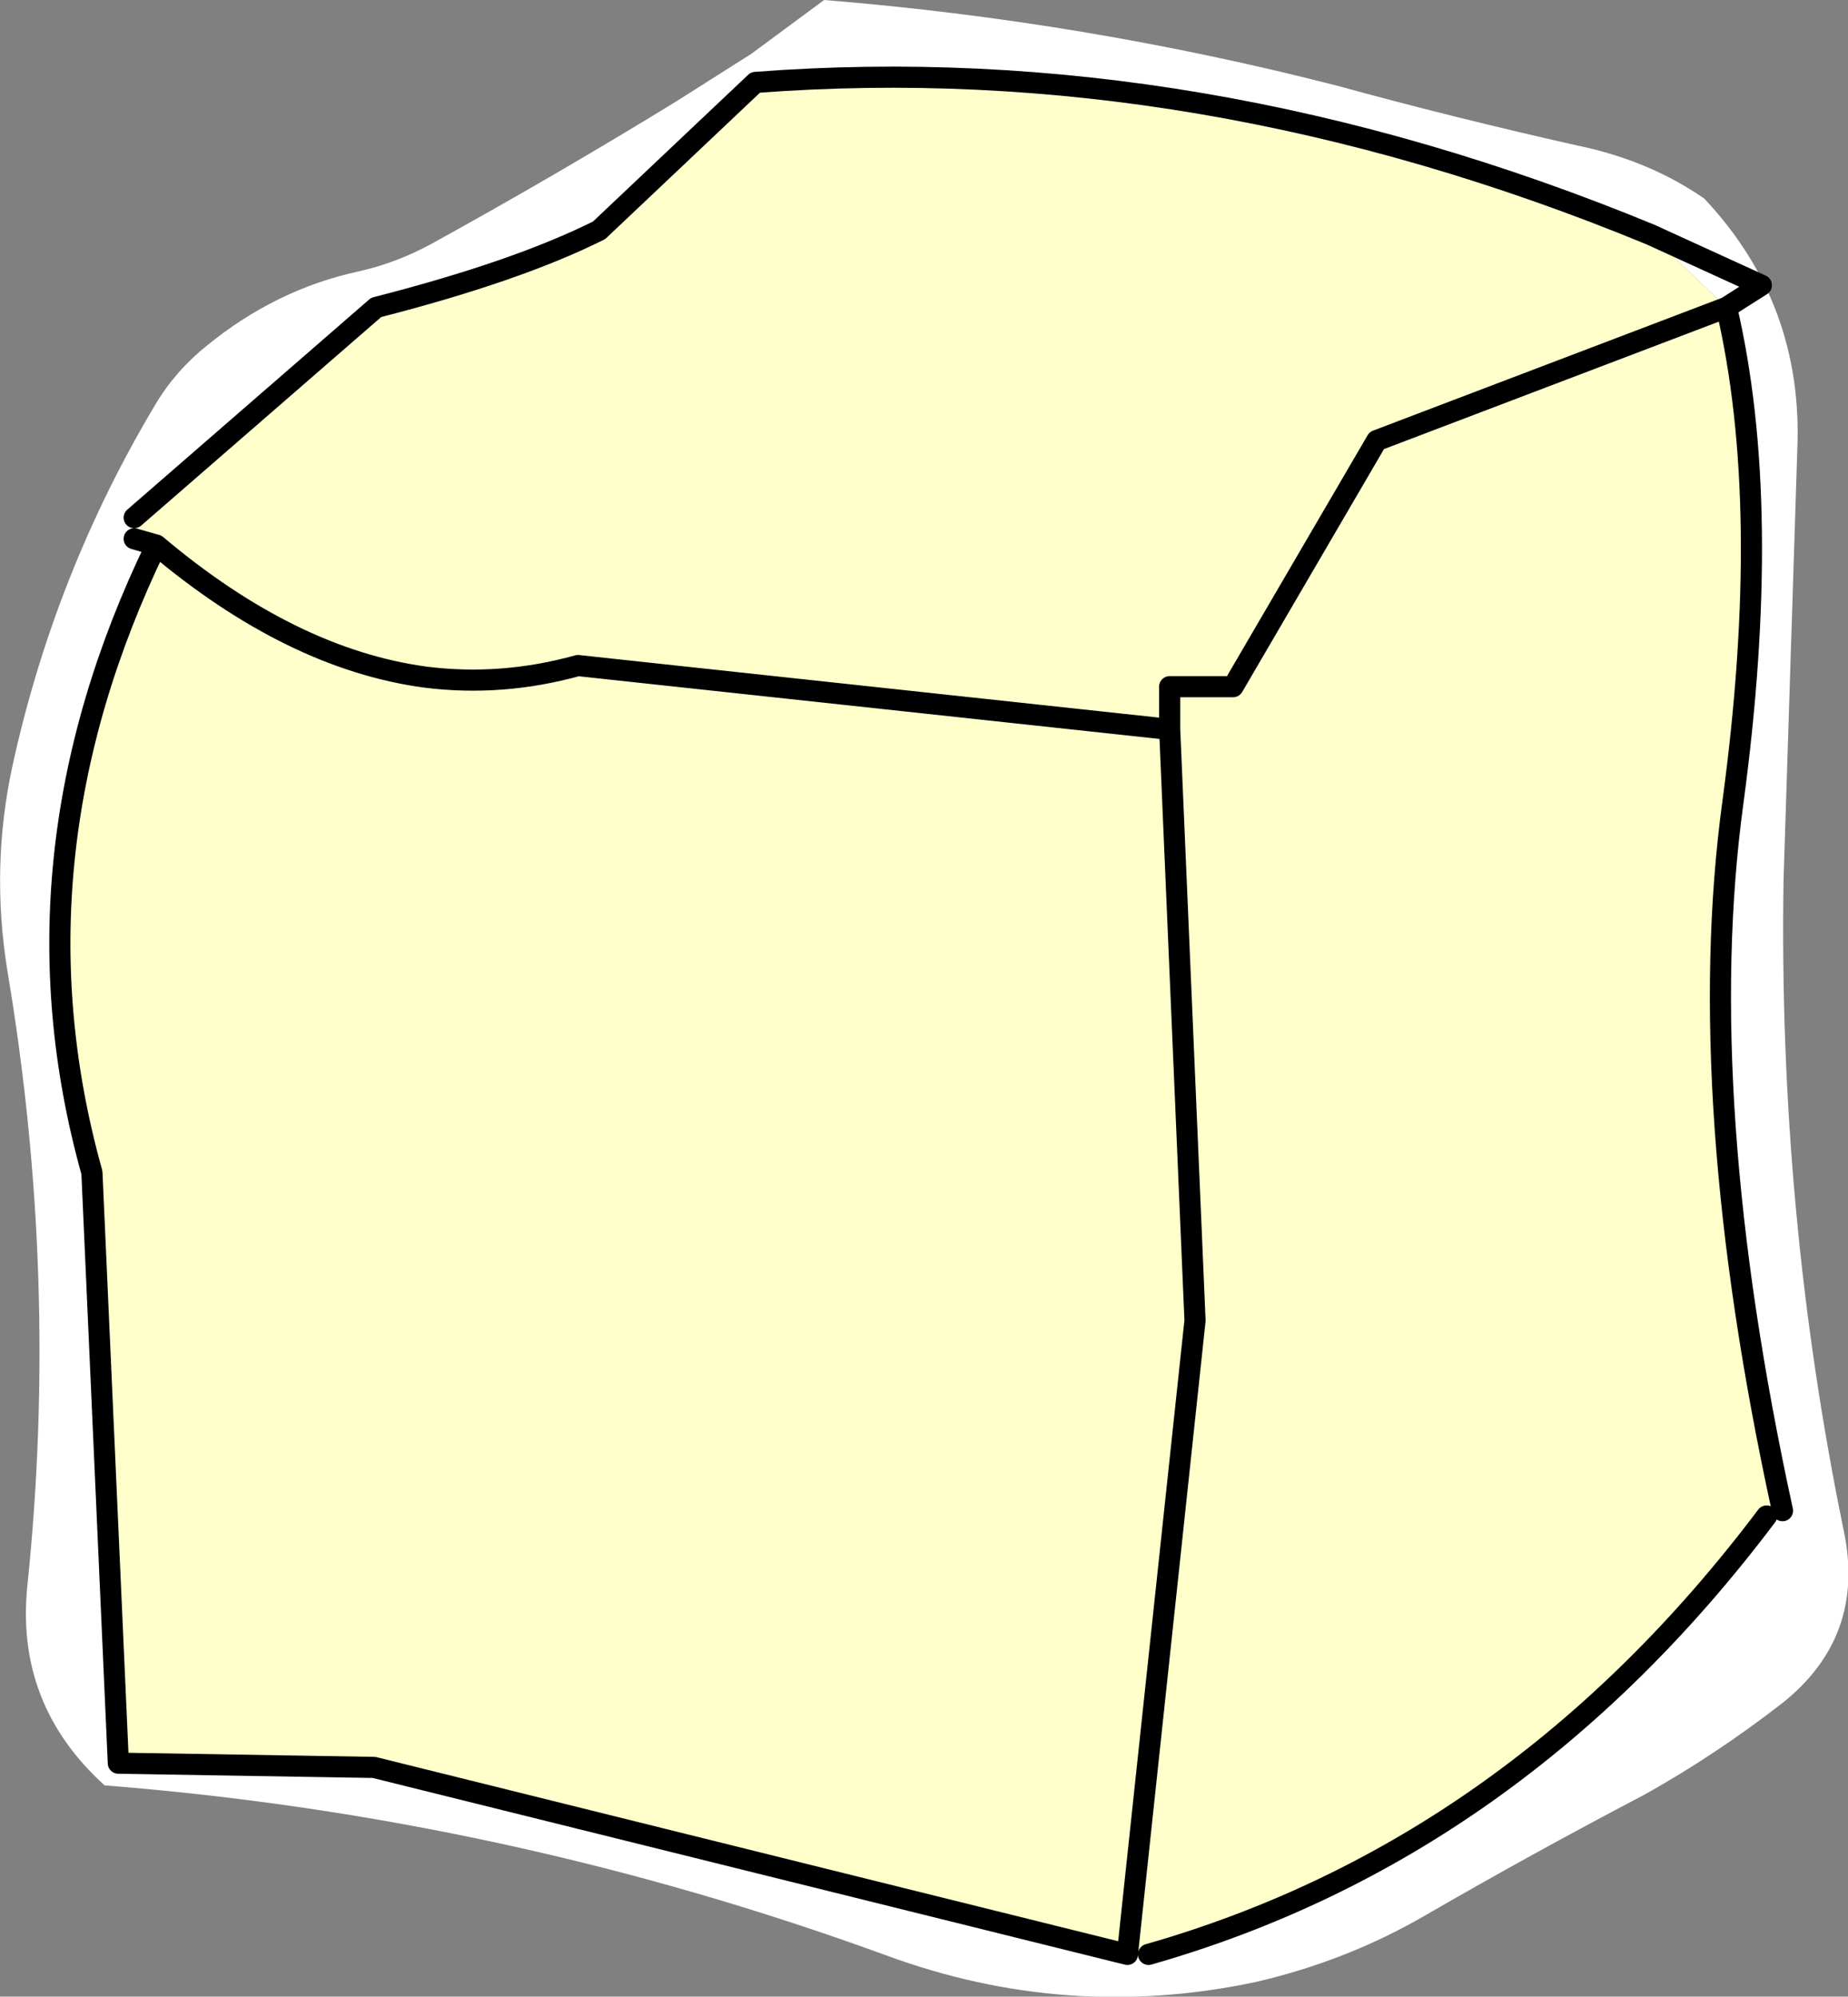 <?xml version="1.0" encoding="UTF-8" standalone="no"?>
<svg xmlns:xlink="http://www.w3.org/1999/xlink" height="94.5px" width="87.45px" xmlns="http://www.w3.org/2000/svg">
  <rect width="100%" height="100%" fill="#808080" stroke="none"/>
  <g transform="matrix(1.0, 0.0, 0.0, 1.0, 43.85, 47.25)">
    <path d="M37.85 -32.7 L39.5 -33.75 34.25 -36.15 39.5 -33.75 37.85 -32.7 34.25 -36.15 Q12.9 -44.95 -8.1 -43.35 L-15.5 -36.35 Q-19.4 -34.4 -26.05 -32.7 L-37.5 -22.75 -37.5 -21.75 -36.45 -21.45 Q-43.65 -6.6 -39.5 8.25 L-38.25 36.2 -26.15 36.4 9.5 45.25 10.5 45.25 Q27.85 40.3 39.75 24.5 L40.5 24.25 Q36.25 4.75 38.15 -9.25 40.05 -23.3 37.85 -32.7 M30.85 -40.35 Q34.2 -39.65 36.8 -37.85 41.5 -32.85 41.2 -25.95 L40.55 -5.6 Q40.3 10.15 43.4 25.2 44.45 30.2 40.5 33.35 37.35 35.8 33.95 37.7 28.7 40.45 23.6 43.4 19.9 45.55 15.6 46.55 6.65 48.45 -1.9 45.3 -19.85 38.75 -38.9 37.25 -43.15 33.4 -42.55 27.75 -41.05 13.25 -43.5 -1.3 -44.3 -6.25 -43.25 -11.05 -41.25 -20.15 -36.5 -28.1 -35.55 -29.7 -34.05 -30.9 -30.8 -33.55 -26.9 -34.4 -25.1 -34.8 -23.45 -35.7 -17.55 -38.95 -11.85 -42.45 L-8.3 -44.7 -4.85 -47.25 Q7.5 -46.25 19.4 -43.2 25.05 -41.65 30.85 -40.35" fill="#ffffff" fill-rule="evenodd" stroke="none"/>
    <path d="M37.85 -32.7 Q40.05 -23.3 38.15 -9.25 36.25 4.75 40.5 24.25 L39.75 24.5 Q27.85 40.3 10.5 45.25 L9.5 45.25 -26.15 36.4 -38.25 36.2 -39.5 8.25 Q-43.65 -6.6 -36.45 -21.45 L-37.5 -21.75 -37.5 -22.75 -26.05 -32.7 Q-19.4 -34.4 -15.5 -36.35 L-8.1 -43.35 Q12.9 -44.95 34.25 -36.15 L37.85 -32.7 21.3 -26.4 14.5 -14.75 11.5 -14.75 14.5 -14.75 21.3 -26.4 37.85 -32.7 M11.5 -12.75 L11.5 -14.75 11.3 -12.75 11.5 -12.75 12.7 15.25 9.5 45.25 12.7 15.25 11.5 -12.75 M-36.45 -21.45 Q-30.05 -16.05 -23.7 -15.2 -20.1 -14.75 -16.5 -15.75 L11.3 -12.75 -16.5 -15.75 Q-20.1 -14.75 -23.7 -15.2 -30.05 -16.05 -36.45 -21.45" fill="#ffffcc" fill-rule="evenodd" stroke="none"/>
    <path d="M34.25 -36.15 L39.5 -33.75 37.85 -32.7 Q40.05 -23.3 38.15 -9.25 36.25 4.75 40.5 24.25 M39.75 24.5 Q27.85 40.3 10.5 45.25 M9.5 45.25 L-26.15 36.4 -38.25 36.2 -39.5 8.25 Q-43.65 -6.6 -36.45 -21.45 L-37.5 -21.75 M-37.5 -22.75 L-26.05 -32.7 Q-19.4 -34.4 -15.5 -36.35 L-8.1 -43.35 Q12.9 -44.95 34.25 -36.15 M37.85 -32.7 L21.3 -26.4 14.5 -14.75 11.5 -14.75 11.5 -12.75 12.7 15.25 9.5 45.25 M11.3 -12.75 L11.5 -12.75 M11.3 -12.75 L-16.5 -15.75 Q-20.1 -14.75 -23.7 -15.2 -30.05 -16.05 -36.45 -21.45" fill="none" stroke="#000000" stroke-linecap="round" stroke-linejoin="round" stroke-width="1.0"/>
  </g>
</svg>
